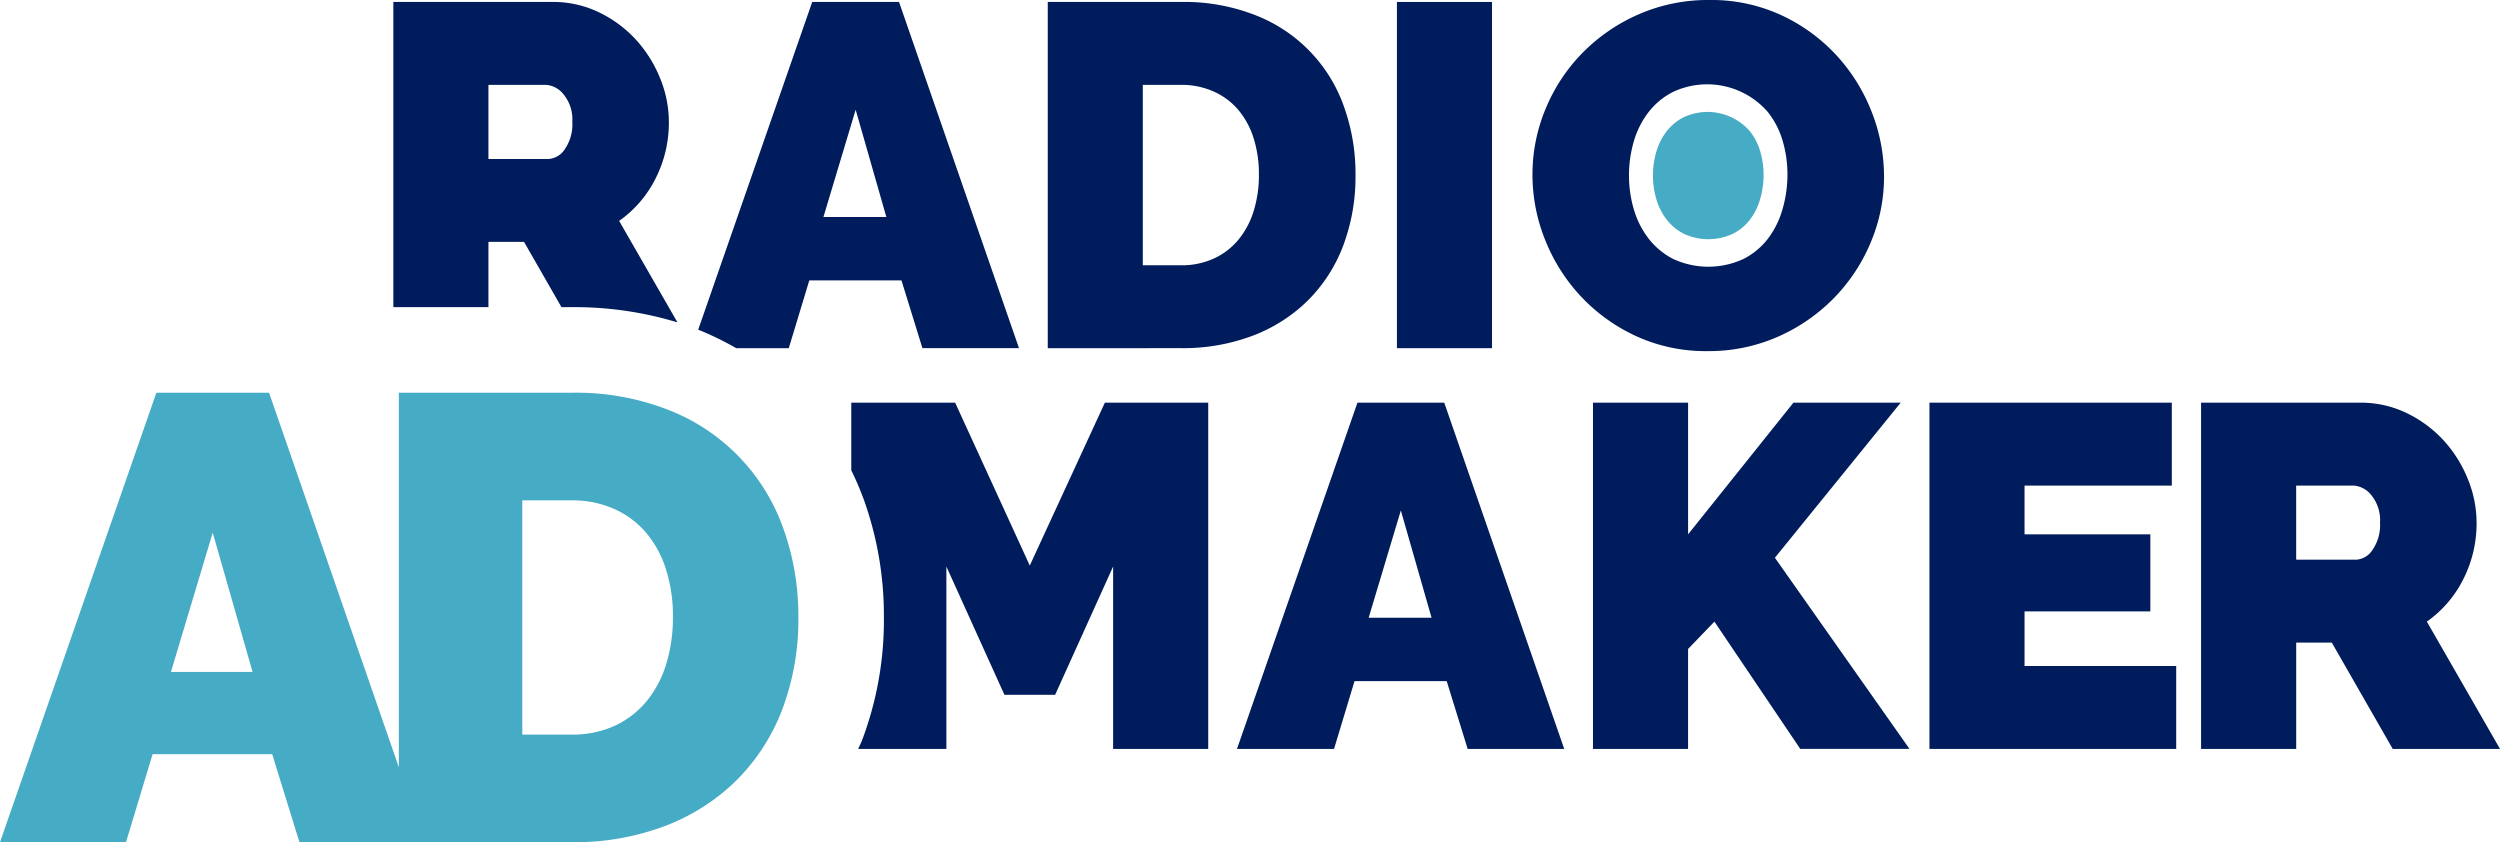 <?xml version="1.0" encoding="UTF-8" ?>
<svg xmlns="http://www.w3.org/2000/svg" width="276" height="92.981" viewBox="0 0 276 92.981">
    <g id="Gruppe_39" data-name="Gruppe 39" transform="translate(-140 -63.917)">
        <path id="Pfad_32" data-name="Pfad 32" d="M86.528,15.131A21.812,21.812,0,0,0,73.946,1.956,27.962,27.962,0,0,0,63.113,0H44.033V41.353L29.705,0H17.262L0,49.623H13.909l2.934-9.715H30.053l3.006,9.715H63.113a28.286,28.286,0,0,0,10.275-1.783,22.718,22.718,0,0,0,7.9-5.032,22.166,22.166,0,0,0,5.068-7.829,28.049,28.049,0,0,0,1.782-10.239,28.439,28.439,0,0,0-1.608-9.611M18.872,30.822l4.612-15.377,4.4,15.377Zm54.691-.909A12.024,12.024,0,0,1,71.4,34.038a9.941,9.941,0,0,1-3.529,2.725,11.106,11.106,0,0,1-4.754.979H57.661V11.882h5.451a11.288,11.288,0,0,1,4.684.944,9.927,9.927,0,0,1,3.529,2.62,11.738,11.738,0,0,1,2.2,4.054,17.022,17.022,0,0,1,.768,5.242,17.433,17.433,0,0,1-.733,5.172" transform="translate(140 107.275)" fill="#46abc4"/>
        <path id="Pfad_19" data-name="Pfad 19" d="M115.732,33.345h9.583l13.244,38.224H127.9l-2.314-7.483H115.41l-2.261,7.483H102.435Zm8.183,23.743-3.392-11.845-3.553,11.845Z" transform="translate(174.13 75.027)" fill="#001c5c"/>
        <path id="Pfad_20" data-name="Pfad 20" d="M131.913,71.569V33.345h10.5V47.881l11.629-14.536h11.843l-13.889,17.12,14.858,21.1H154.795L145.32,57.518l-2.908,3.016V71.569Z" transform="translate(183.952 75.027)" fill="#001c5c"/>
        <path id="Pfad_21" data-name="Pfad 21" d="M187.017,62.417v9.152H159.775V33.345h26.758V42.5h-16.26v5.383h13.889v8.506H170.274v6.029Z" transform="translate(193.236 75.027)" fill="#001c5c"/>
        <path id="Pfad_22" data-name="Pfad 22" d="M182.268,71.569V33.345h17.551a11.611,11.611,0,0,1,5.167,1.157,13.411,13.411,0,0,1,4.065,3.016,14.1,14.1,0,0,1,2.665,4.252,12.761,12.761,0,0,1,.969,4.819,13.616,13.616,0,0,1-1.453,6.218,12.671,12.671,0,0,1-4.038,4.71l8.075,14.052H203.426L196.7,59.833h-3.929V71.569Zm10.5-20.888h6.622a2.321,2.321,0,0,0,1.8-1.077,4.819,4.819,0,0,0,.835-3.014,4.337,4.337,0,0,0-.968-3.042A2.718,2.718,0,0,0,199.12,42.5h-6.353Z" transform="translate(200.73 75.027)" fill="#001c5c"/>
        <path id="Pfad_23" data-name="Pfad 23" d="M86.764,38.386V.162h14.7a21.51,21.51,0,0,1,8.346,1.508,16.792,16.792,0,0,1,9.69,10.147,21.858,21.858,0,0,1,1.239,7.4,21.6,21.6,0,0,1-1.373,7.887,17.05,17.05,0,0,1-3.9,6.029,17.514,17.514,0,0,1-6.082,3.878,21.825,21.825,0,0,1-7.915,1.372ZM110.075,19.22a13.059,13.059,0,0,0-.592-4.037,9.019,9.019,0,0,0-1.7-3.124,7.656,7.656,0,0,0-2.718-2.018,8.7,8.7,0,0,0-3.608-.727h-4.2V29.234h4.2a8.53,8.53,0,0,0,3.661-.755,7.628,7.628,0,0,0,2.718-2.1A9.23,9.23,0,0,0,109.51,23.2a13.424,13.424,0,0,0,.565-3.984" transform="translate(168.909 63.971)" fill="#001c5c"/>
        <rect id="Rechteck_12" data-name="Rechteck 12" width="10.499" height="38.224" transform="translate(294.22 64.133)" fill="#001c5c"/>
        <path id="Pfad_24" data-name="Pfad 24" d="M146.23,38.763a18.392,18.392,0,0,1-7.916-1.669,19.558,19.558,0,0,1-6.082-4.388,19.831,19.831,0,0,1-3.93-6.218,19.257,19.257,0,0,1-1.4-7.214,18.764,18.764,0,0,1,1.453-7.267,19.278,19.278,0,0,1,4.065-6.165,19.794,19.794,0,0,1,6.191-4.254A19.115,19.115,0,0,1,146.445,0a18.4,18.4,0,0,1,7.914,1.669,19.378,19.378,0,0,1,6.082,4.414,19.788,19.788,0,0,1,3.9,6.246,19.488,19.488,0,0,1,1.373,7.159,18.55,18.55,0,0,1-1.456,7.242,19.541,19.541,0,0,1-4.037,6.137,19.837,19.837,0,0,1-6.163,4.281,18.827,18.827,0,0,1-7.832,1.614m-8.668-19.381a13.079,13.079,0,0,0,.537,3.742,9.752,9.752,0,0,0,1.614,3.2,8.154,8.154,0,0,0,2.718,2.261,9.212,9.212,0,0,0,7.835-.027,7.956,7.956,0,0,0,2.718-2.316,9.911,9.911,0,0,0,1.56-3.257,13.725,13.725,0,0,0,.512-3.714,13.033,13.033,0,0,0-.537-3.742,9.256,9.256,0,0,0-1.641-3.176,8.863,8.863,0,0,0-10.5-2.18,8,8,0,0,0-2.718,2.288,9.719,9.719,0,0,0-1.589,3.229,13.456,13.456,0,0,0-.511,3.689" transform="translate(182.283 63.917)" fill="#001c5c"/>
        <path id="Pfad_25" data-name="Pfad 25" d="M33.179,33.856h9.892V26.65H47l4.133,7.206h1.127a39.123,39.123,0,0,1,11.679,1.682L57.5,24.334a12.664,12.664,0,0,0,4.038-4.712A13.612,13.612,0,0,0,62.99,13.4a12.749,12.749,0,0,0-.969-4.818,14.088,14.088,0,0,0-2.665-4.252,13.41,13.41,0,0,0-4.065-3.016A11.611,11.611,0,0,0,50.123.162H32.572V33.856ZM43.071,9.314h6.353a2.718,2.718,0,0,1,1.938,1.049A4.334,4.334,0,0,1,52.33,13.4,4.821,4.821,0,0,1,51.5,16.42a2.321,2.321,0,0,1-1.8,1.077H43.071Z" transform="translate(150.853 63.971)" fill="#001c5c"/>
        <path id="Pfad_29" data-name="Pfad 29" d="M79.988.162H70.405L57.816,36.349c.169.068.343.127.509.2a34.722,34.722,0,0,1,3.7,1.841h5.791L70.083,30.9H80.258l2.314,7.483H93.234ZM71.644,23.9,75.2,12.059,78.588,23.9Z" transform="translate(159.264 63.971)" fill="#001c5c"/>
        <path id="Pfad_30" data-name="Pfad 30" d="M98.489,33.346,90.2,51.327,81.961,33.346H70.493v7.466a33.106,33.106,0,0,1,1.444,3.4A37.936,37.936,0,0,1,74.094,56.99a37.524,37.524,0,0,1-2.426,13.667c-.123.315-.279.6-.409.913h9.734V51.435L87.4,65.593H93L99.4,51.435V71.57h10.5V33.346Z" transform="translate(163.488 75.027)" fill="#001c5c"/>
        <path id="Pfad_31" data-name="Pfad 31" d="M140.243,9.869a5.609,5.609,0,0,0-1.9,1.6,6.8,6.8,0,0,0-1.109,2.254,9.419,9.419,0,0,0-.356,2.574,9.076,9.076,0,0,0,.376,2.61,6.785,6.785,0,0,0,1.127,2.234,5.654,5.654,0,0,0,1.9,1.578,6.419,6.419,0,0,0,5.465-.019,5.513,5.513,0,0,0,1.9-1.616,6.908,6.908,0,0,0,1.089-2.273,9.549,9.549,0,0,0,.357-2.592,9.121,9.121,0,0,0-.375-2.61,6.428,6.428,0,0,0-1.147-2.216,6.189,6.189,0,0,0-7.325-1.523" transform="translate(185.608 67.005)" fill="#46abc4"/>
    </g>
</svg>
